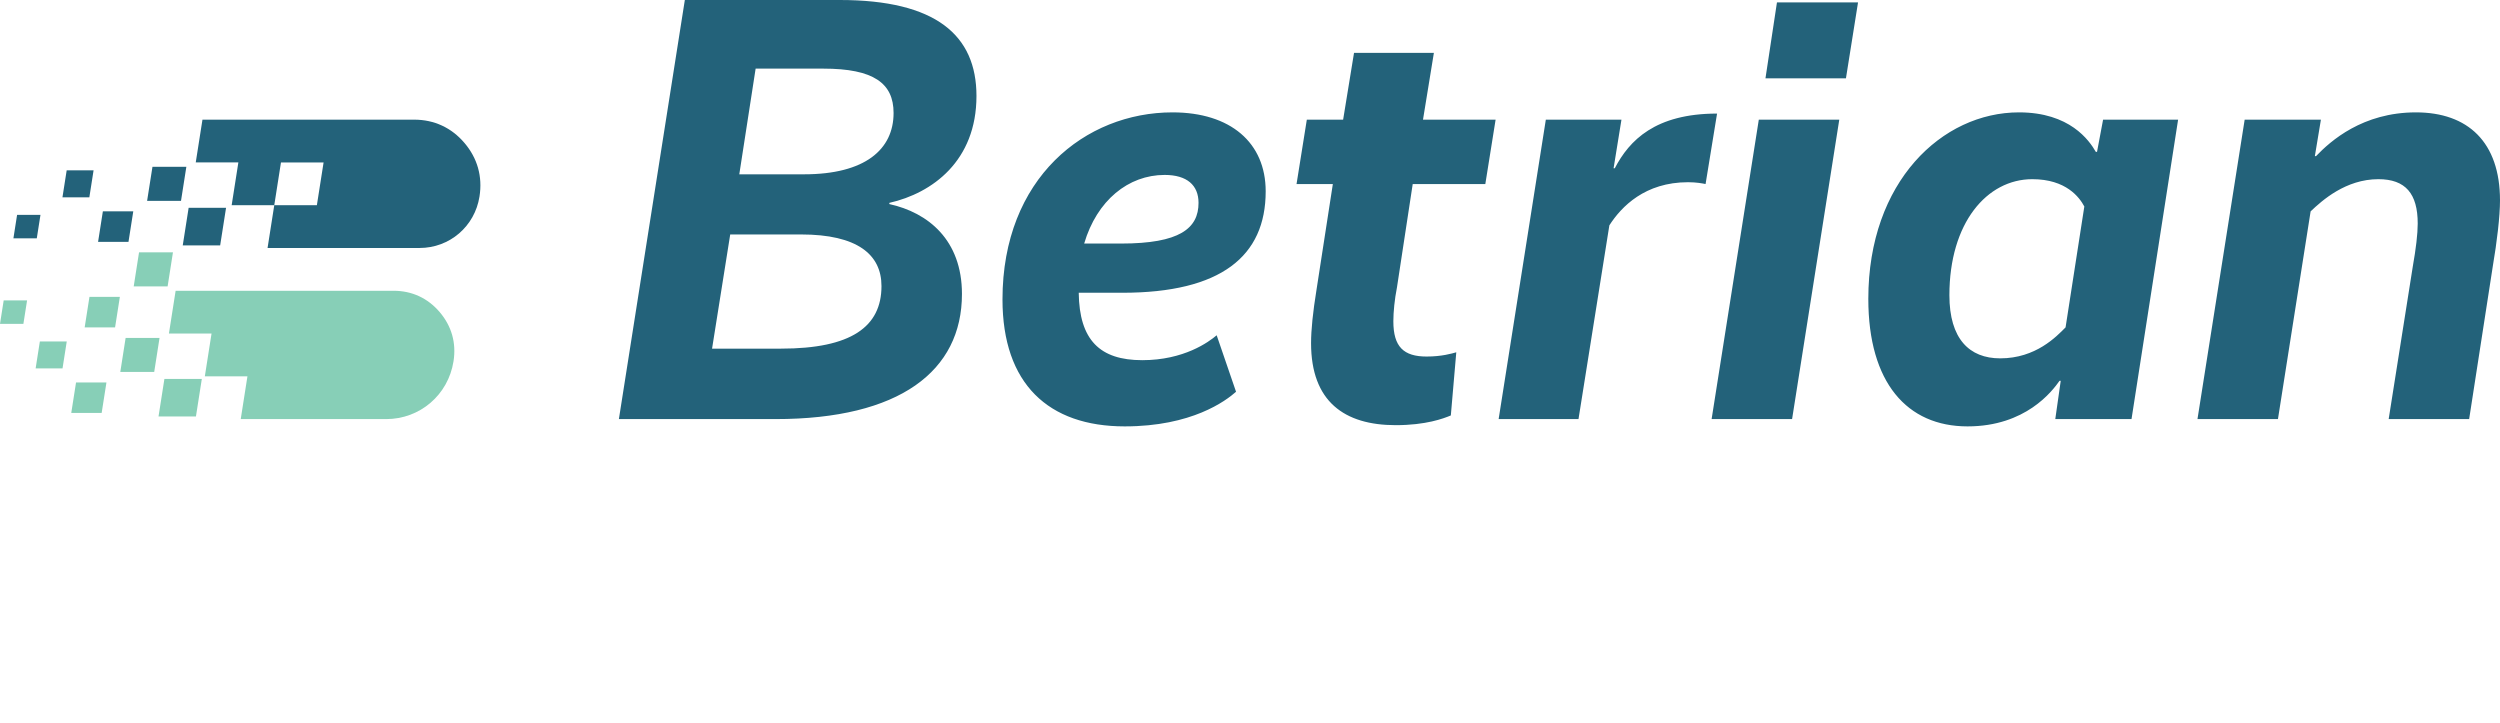 <svg width="211" height="61" viewBox="0 0 211 61" fill="none" xmlns="http://www.w3.org/2000/svg">
<g id="RGB_SVG_betrian-2K21_positive_claim 1" clip-path="url(#clip0_1_4)">
<g id="Vrstva_x0020_1">
<path id="Vector" d="M82.414 8.1C82.414 2.973 78.993 0 70.873 0H57.8L52.234 35.371H65.46C75.929 35.371 81.189 31.322 81.189 24.811C81.189 20.249 78.329 17.942 75.061 17.224V17.122C78.686 16.302 82.414 13.585 82.414 8.099V8.1ZM75.418 9.535C75.418 12.611 73.018 14.712 67.86 14.712H62.396L63.775 5.792H69.494C73.733 5.792 75.418 7.023 75.418 9.535V9.535ZM74.397 24.145C74.397 27.579 71.843 29.425 65.919 29.425H60.098L61.63 19.788H67.605C72.354 19.788 74.397 21.479 74.397 24.145ZM106.824 16.148C106.824 12.047 103.862 9.484 98.96 9.484C91.606 9.484 84.61 15.02 84.61 25.273C84.61 32.398 88.491 35.987 94.926 35.987C100.594 35.987 103.454 33.834 104.322 33.065L102.687 28.297C102.024 28.861 99.93 30.399 96.406 30.399C92.832 30.399 91.095 28.707 91.045 24.709H94.721C103.045 24.709 106.824 21.633 106.824 16.148V16.148ZM98.296 14.764C100.185 14.764 101.156 15.635 101.156 17.122C101.156 19.275 99.573 20.556 94.619 20.556H91.504C92.576 16.917 95.232 14.764 98.296 14.764H98.296ZM121.021 4.46H114.28L113.36 10.099H110.296L109.428 15.533H112.492L111.114 24.452C110.807 26.349 110.654 27.836 110.654 28.964C110.654 33.885 113.462 35.884 117.803 35.884C120.357 35.884 121.837 35.32 122.45 35.064L122.91 29.733C122.552 29.835 121.684 30.092 120.408 30.092C118.467 30.092 117.599 29.271 117.599 27.118C117.599 26.349 117.701 25.273 117.905 24.247L119.233 15.533H125.361L126.229 10.099H120.101L121.02 4.46H121.021ZM144.92 9.586C139.711 9.586 137.515 11.842 136.289 14.2H136.187L136.851 10.099H130.468L126.485 35.371H133.225L135.83 19.019C136.851 17.43 138.843 15.379 142.469 15.379C143.184 15.379 143.694 15.481 143.95 15.533L144.92 9.586H144.92ZM156.818 0.205H149.975L149.005 6.613H155.797L156.818 0.205H156.818ZM155.235 10.099H148.443L144.46 35.371H151.252L155.235 10.099ZM183.832 10.099H177.5L176.989 12.816H176.887C176.325 11.842 174.691 9.484 170.402 9.484C163.916 9.484 157.686 15.328 157.686 25.221C157.686 32.296 160.954 35.987 166.061 35.987C170.964 35.987 173.21 33.014 173.823 32.142H173.925L173.466 35.372H179.9L183.832 10.099L183.832 10.099ZM175.917 17.43L174.334 27.631C173.568 28.4 171.832 30.245 168.819 30.245C166.215 30.245 164.529 28.605 164.529 24.914C164.529 18.813 167.695 15.123 171.526 15.123C174.385 15.123 175.509 16.66 175.918 17.43L175.917 17.43ZM195.884 10.099H189.45L185.467 35.371H192.259L195.016 17.84C195.987 16.917 197.978 15.123 200.736 15.123C203.034 15.123 204.055 16.353 204.055 18.865C204.055 19.736 203.902 21.018 203.646 22.453L201.604 35.371H208.396L210.387 22.504C210.745 20.402 211 18.249 211 16.917C211 11.995 208.293 9.484 203.902 9.484C199.408 9.484 196.702 11.893 195.476 13.175H195.374L195.885 10.099H195.884Z" fill="#23627A"/>
<path id="Vector_2" fill-rule="evenodd" clip-rule="evenodd" d="M23.148 17.32L22.582 20.93H35.406C37.948 20.93 40.071 19.108 40.469 16.589L40.47 16.582C40.735 14.904 40.299 13.355 39.2 12.064C38.102 10.772 36.645 10.099 34.953 10.099L17.088 10.099L16.521 13.709H20.118L19.552 17.32H23.148L23.148 17.32ZM27.311 13.71L26.744 17.32H23.148L23.714 13.71H27.311Z" fill="#23627A"/>
<path id="Vector_3" fill-rule="evenodd" clip-rule="evenodd" d="M18.582 20.71L19.079 17.54H15.921L15.424 20.71H18.582Z" fill="#23627A"/>
<path id="Vector_4" fill-rule="evenodd" clip-rule="evenodd" d="M15.277 16.952L15.728 14.078H12.868L12.416 16.952H15.277Z" fill="#23627A"/>
<path id="Vector_5" fill-rule="evenodd" clip-rule="evenodd" d="M10.844 20.413L11.248 17.837H8.682L8.278 20.413H10.844Z" fill="#23627A"/>
<path id="Vector_6" fill-rule="evenodd" clip-rule="evenodd" d="M7.541 16.654L7.898 14.375H5.628L5.271 16.654H7.541Z" fill="#23627A"/>
<path id="Vector_7" fill-rule="evenodd" clip-rule="evenodd" d="M14.597 21.299H11.735L11.285 24.172H14.147L14.597 21.299Z" fill="#87CFB7"/>
<path id="Vector_8" fill-rule="evenodd" clip-rule="evenodd" d="M9.712 27.633L10.116 25.058H7.55L7.146 27.633H9.712Z" fill="#87CFB7"/>
<path id="Vector_9" fill-rule="evenodd" clip-rule="evenodd" d="M5.277 31.095L5.634 28.817H3.364L3.007 31.095H5.277Z" fill="#87CFB7"/>
<path id="Vector_10" fill-rule="evenodd" clip-rule="evenodd" d="M1.974 27.336L2.285 25.355H0.311L9.91821e-05 27.336H1.974Z" fill="#87CFB7"/>
<path id="Vector_11" fill-rule="evenodd" clip-rule="evenodd" d="M13.015 31.392L13.465 28.519H10.603L10.153 31.392H13.015Z" fill="#87CFB7"/>
<path id="Vector_12" fill-rule="evenodd" clip-rule="evenodd" d="M6.014 34.854L6.418 32.278H8.984L8.58 34.854H6.014Z" fill="#87CFB7"/>
<path id="Vector_13" fill-rule="evenodd" clip-rule="evenodd" d="M17.854 28.151L17.288 31.761H20.884L20.318 35.372H32.59C35.445 35.372 37.831 33.325 38.276 30.495L38.277 30.49C38.521 28.951 38.12 27.529 37.112 26.343C36.103 25.159 34.767 24.541 33.215 24.541H14.823L14.257 28.151H17.854L17.854 28.151Z" fill="#87CFB7"/>
<path id="Vector_14" fill-rule="evenodd" clip-rule="evenodd" d="M17.034 31.981H13.876L13.379 35.151L16.537 35.151L17.034 31.981Z" fill="#87CFB7"/>
<path id="Vector_15" fill-rule="evenodd" clip-rule="evenodd" d="M3.105 20.116L3.416 18.134H1.442L1.132 20.116H3.105Z" fill="#23627A"/>
</g>
</g>
<defs>
<clipPath id="clip0_1_4">
<rect width="211" height="61" fill="white"/>
</clipPath>
</defs>
</svg>
